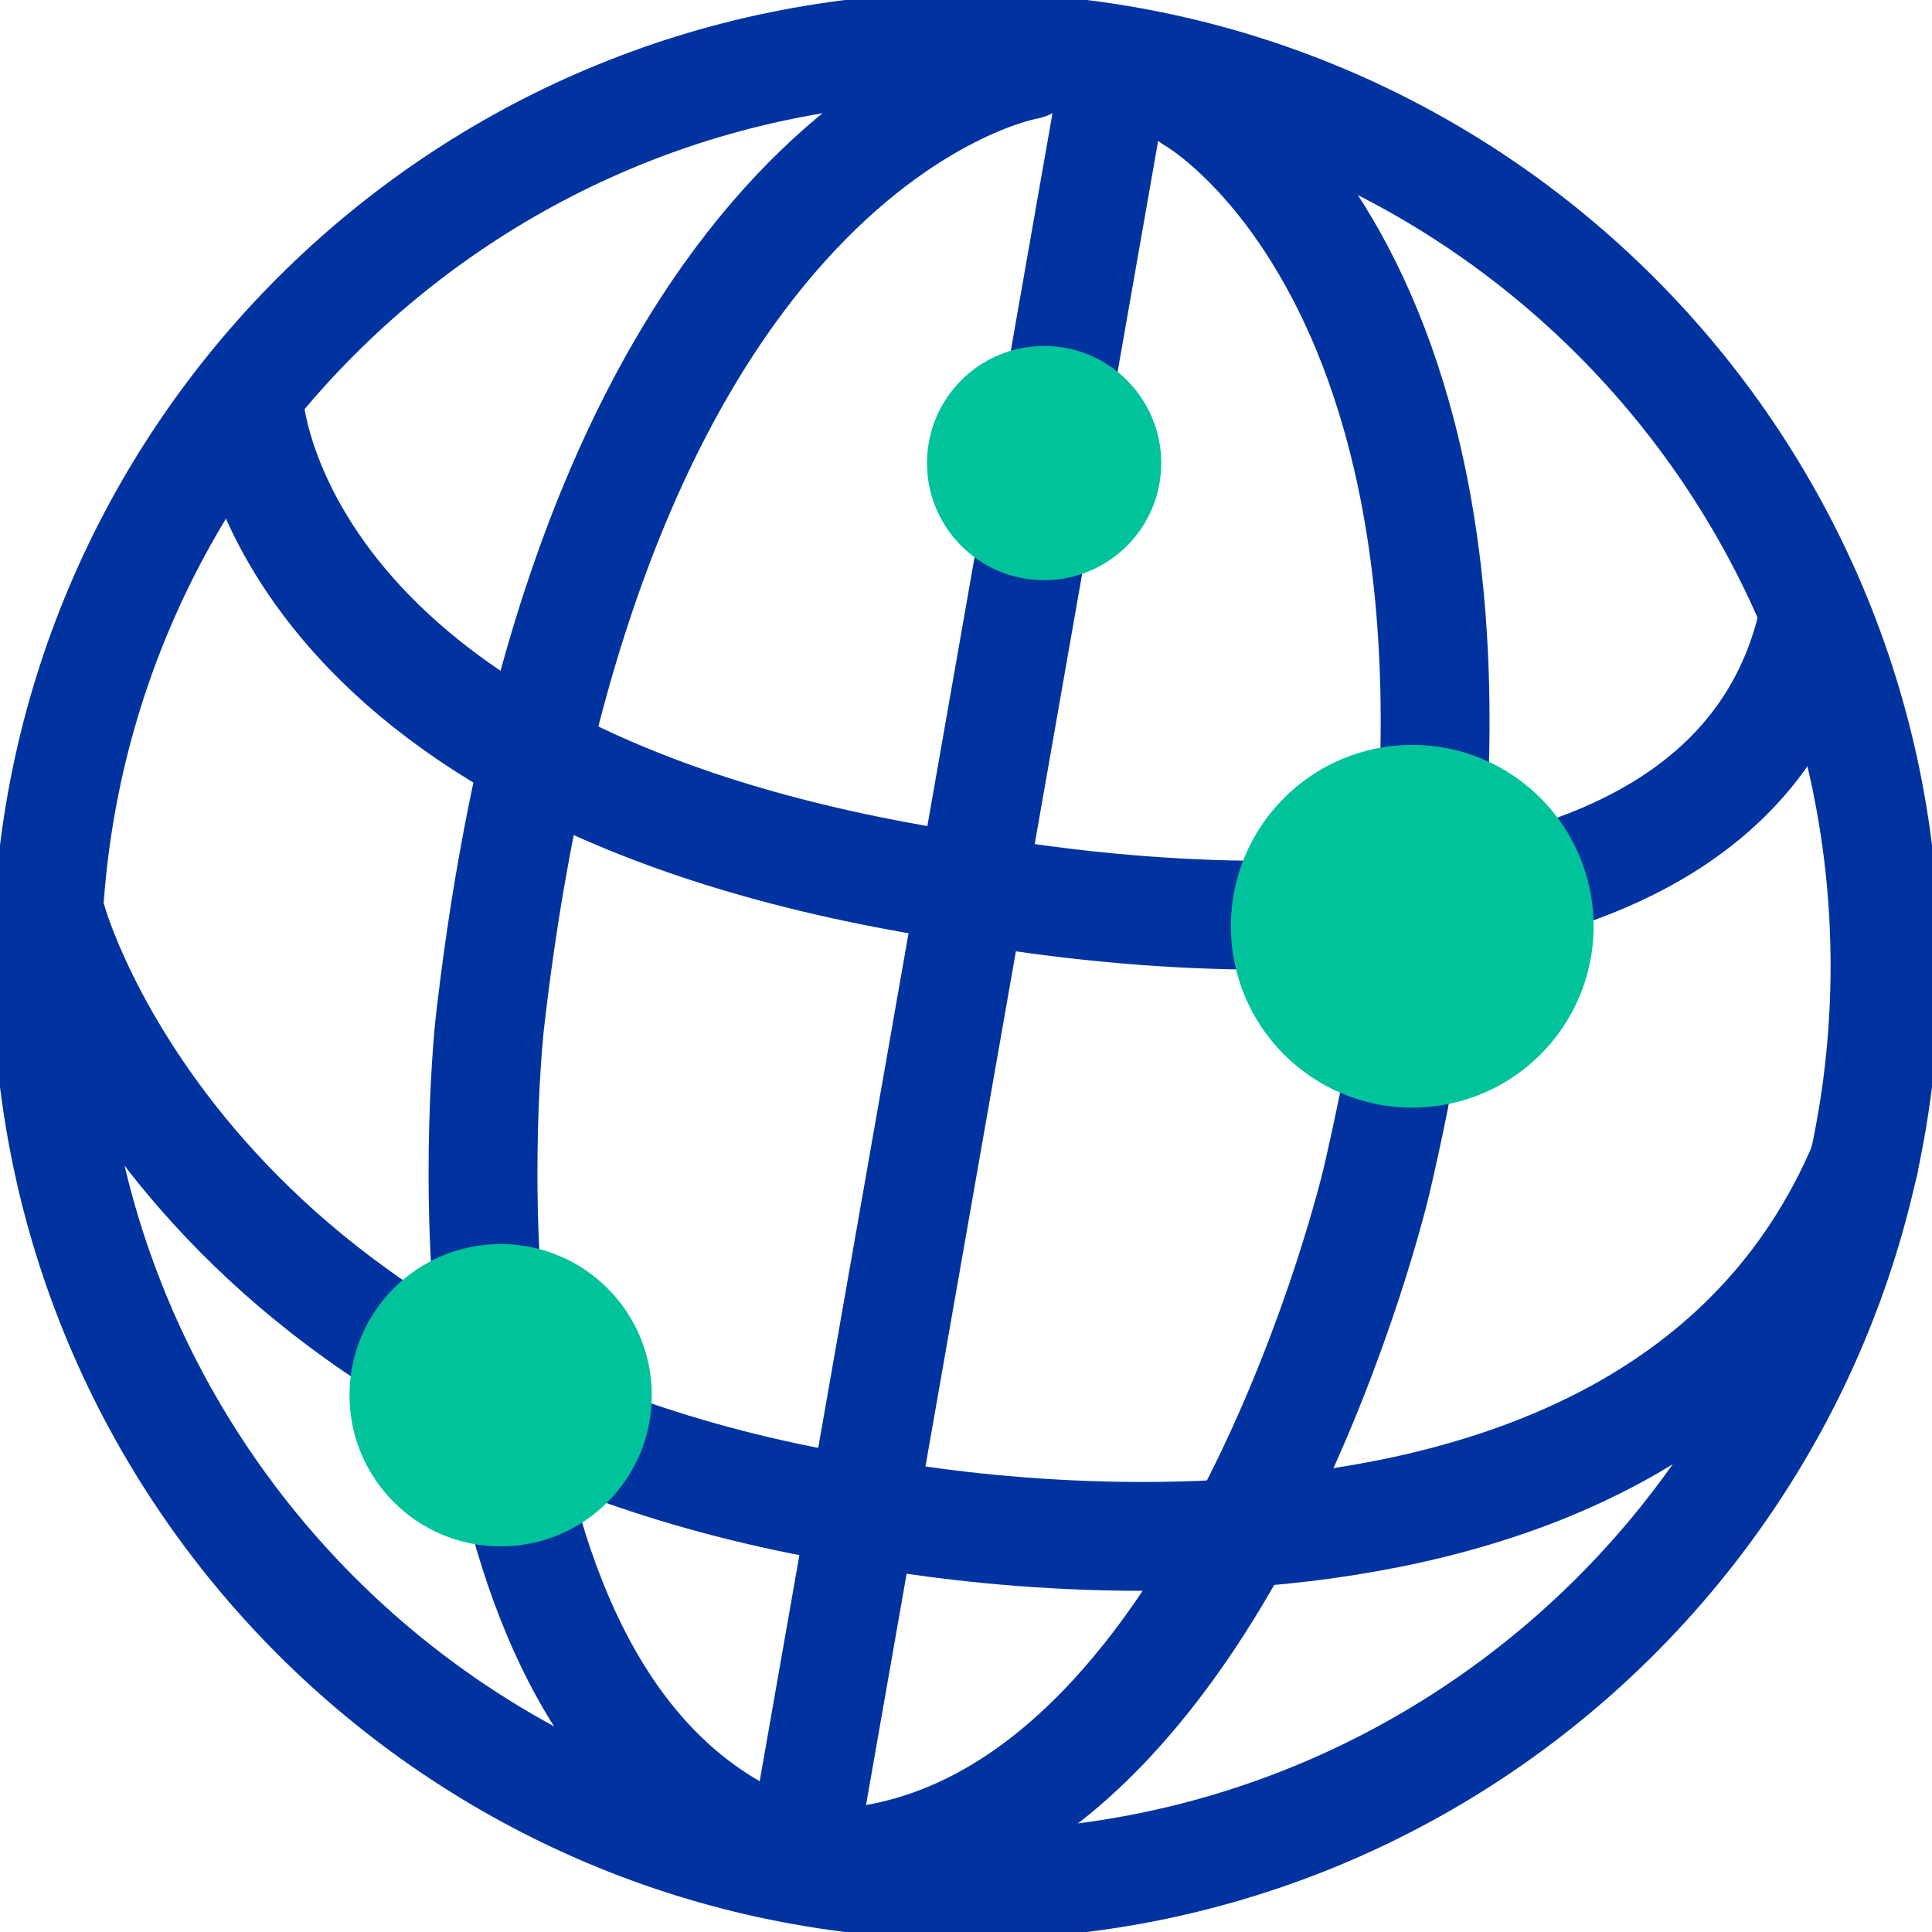 <svg width="71" height="71" viewBox="0 0 71 71" fill="none" xmlns="http://www.w3.org/2000/svg">
<g clip-path="url(#clip0_3526_49511)">
<path d="M35.5 69.273C54.153 69.273 69.273 54.153 69.273 35.5C69.273 16.847 54.153 1.727 35.5 1.727C16.847 1.727 1.727 16.847 1.727 35.5C1.727 54.153 16.847 69.273 35.5 69.273Z" stroke="#0033A0" stroke-width="4" stroke-miterlimit="10" stroke-linecap="round" stroke-linejoin="round"/>
<path d="M41.047 2.236L29.402 68.574" stroke="#0033A0" stroke-width="4" stroke-miterlimit="10" stroke-linecap="round" stroke-linejoin="round"/>
<path d="M9.148 14.805C9.148 14.805 9.849 28.543 34.756 32.496C34.756 32.496 63.157 38.552 66.644 22.721" stroke="#0033A0" stroke-width="4" stroke-miterlimit="10" stroke-linecap="round" stroke-linejoin="round"/>
<path d="M1.934 33.891C1.934 33.891 6.822 51.582 31.728 55.536C31.728 55.536 60.589 61.592 68.504 42.732" stroke="#0033A0" stroke-width="4" stroke-miterlimit="10" stroke-linecap="round" stroke-linejoin="round"/>
<path d="M43.831 3.629C43.831 3.629 58.028 11.545 50.579 43.433C50.579 43.433 45.224 66.246 31.953 68.34" stroke="#0033A0" stroke-width="4" stroke-miterlimit="10" stroke-linecap="round" stroke-linejoin="round"/>
<path d="M37.735 2.395C37.735 2.395 21.703 5.072 18 37.611C18 37.611 15.372 60.891 27.166 67.331" stroke="#0033A0" stroke-width="4" stroke-miterlimit="10" stroke-linecap="round" stroke-linejoin="round"/>
<path d="M38.37 21.321C40.748 21.321 42.675 19.394 42.675 17.017C42.675 14.64 40.748 12.713 38.37 12.713C35.993 12.713 34.066 14.64 34.066 17.017C34.066 19.394 35.993 21.321 38.37 21.321Z" fill="#00C39C"/>
<path d="M51.899 40.704C55.58 40.704 58.564 37.72 58.564 34.04C58.564 30.359 55.58 27.375 51.899 27.375C48.218 27.375 45.234 30.359 45.234 34.04C45.234 37.72 48.218 40.704 51.899 40.704Z" fill="#00C39C"/>
<path d="M18.399 56.829C21.467 56.829 23.954 54.342 23.954 51.274C23.954 48.206 21.467 45.719 18.399 45.719C15.331 45.719 12.844 48.206 12.844 51.274C12.844 54.342 15.331 56.829 18.399 56.829Z" fill="#00C39C"/>
</g>
<defs>
<clipPath id="clip0_3526_49511">
<rect width="71" height="71" fill="white"/>
</clipPath>
</defs>
</svg>
